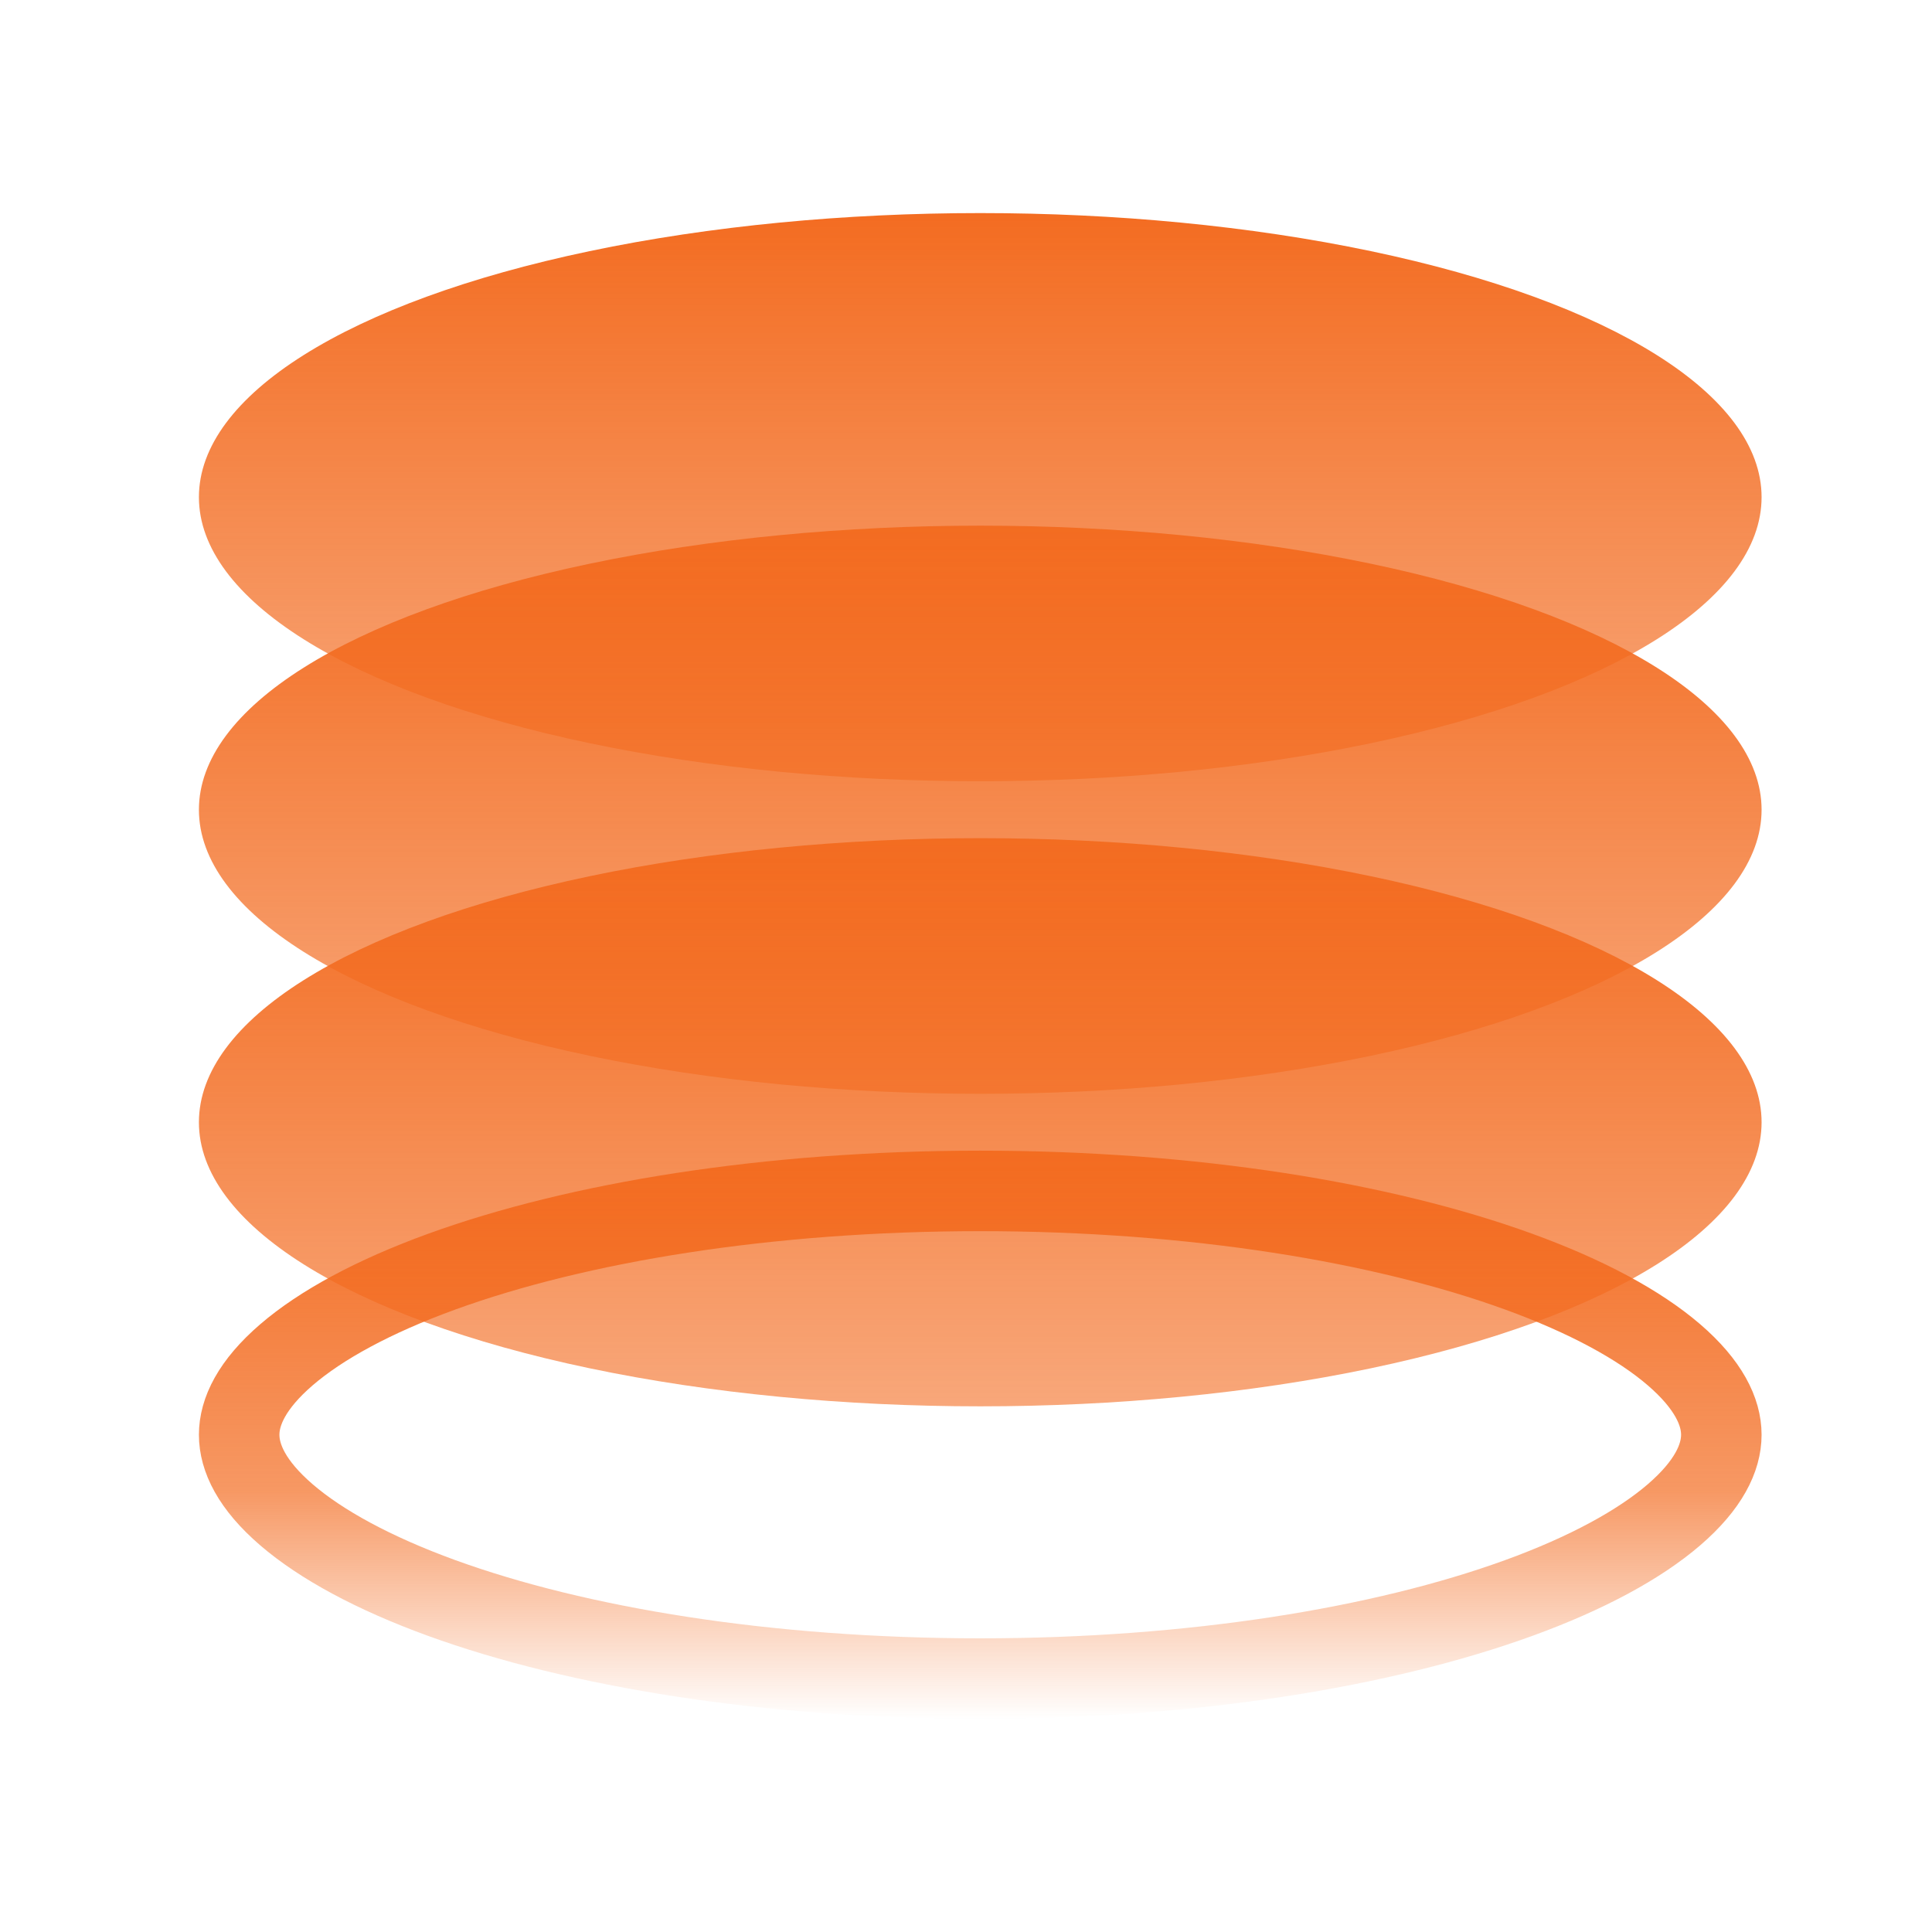 <?xml version="1.0" encoding="UTF-8"?>
<svg xmlns="http://www.w3.org/2000/svg" width="24" height="24" viewBox="0 0 24 24" fill="none">
  <ellipse cx="12.177" cy="6.176" rx="9.706" ry="3.529" fill="url(#paint0_linear_12157_15192)"></ellipse>
  <ellipse cx="12.177" cy="10.059" rx="9.706" ry="3.529" fill="url(#paint1_linear_12157_15192)"></ellipse>
  <ellipse cx="12.177" cy="13.941" rx="9.706" ry="3.529" fill="url(#paint2_linear_12157_15192)"></ellipse>
  <path d="M12.177 14.794C14.814 14.794 17.18 15.184 18.869 15.798C19.715 16.106 20.365 16.46 20.794 16.829C21.224 17.199 21.383 17.537 21.383 17.823C21.383 18.11 21.224 18.448 20.794 18.818C20.365 19.187 19.715 19.542 18.869 19.85C17.18 20.464 14.814 20.852 12.177 20.852C9.539 20.852 7.173 20.464 5.484 19.85C4.638 19.542 3.988 19.187 3.559 18.818C3.129 18.448 2.971 18.11 2.971 17.823C2.971 17.537 3.129 17.199 3.559 16.829C3.988 16.46 4.638 16.106 5.484 15.798C7.173 15.184 9.539 14.794 12.177 14.794Z" stroke="url(#paint3_linear_12157_15192)"></path>
  <defs>
    <linearGradient id="paint0_linear_12157_15192" x1="12.177" y1="2.647" x2="12.177" y2="9.706" gradientUnits="userSpaceOnUse">
      <stop stop-color="#F36C21"></stop>
      <stop offset="1" stop-color="#F36C21" stop-opacity="0.6"></stop>
    </linearGradient>
    <linearGradient id="paint1_linear_12157_15192" x1="12.177" y1="6.529" x2="12.177" y2="13.588" gradientUnits="userSpaceOnUse">
      <stop stop-color="#F36C21"></stop>
      <stop offset="1" stop-color="#F36C21" stop-opacity="0.6"></stop>
    </linearGradient>
    <linearGradient id="paint2_linear_12157_15192" x1="12.177" y1="10.412" x2="12.177" y2="17.47" gradientUnits="userSpaceOnUse">
      <stop stop-color="#F36C21"></stop>
      <stop offset="1" stop-color="#F36C21" stop-opacity="0.6"></stop>
    </linearGradient>
    <linearGradient id="paint3_linear_12157_15192" x1="12.177" y1="14.294" x2="12.177" y2="21.353" gradientUnits="userSpaceOnUse">
      <stop stop-color="#F36C21"></stop>
      <stop offset="0.6" stop-color="#F36C21" stop-opacity="0.7"></stop>
      <stop offset="1" stop-color="#F36C21" stop-opacity="0"></stop>
    </linearGradient>
  </defs>
</svg>
